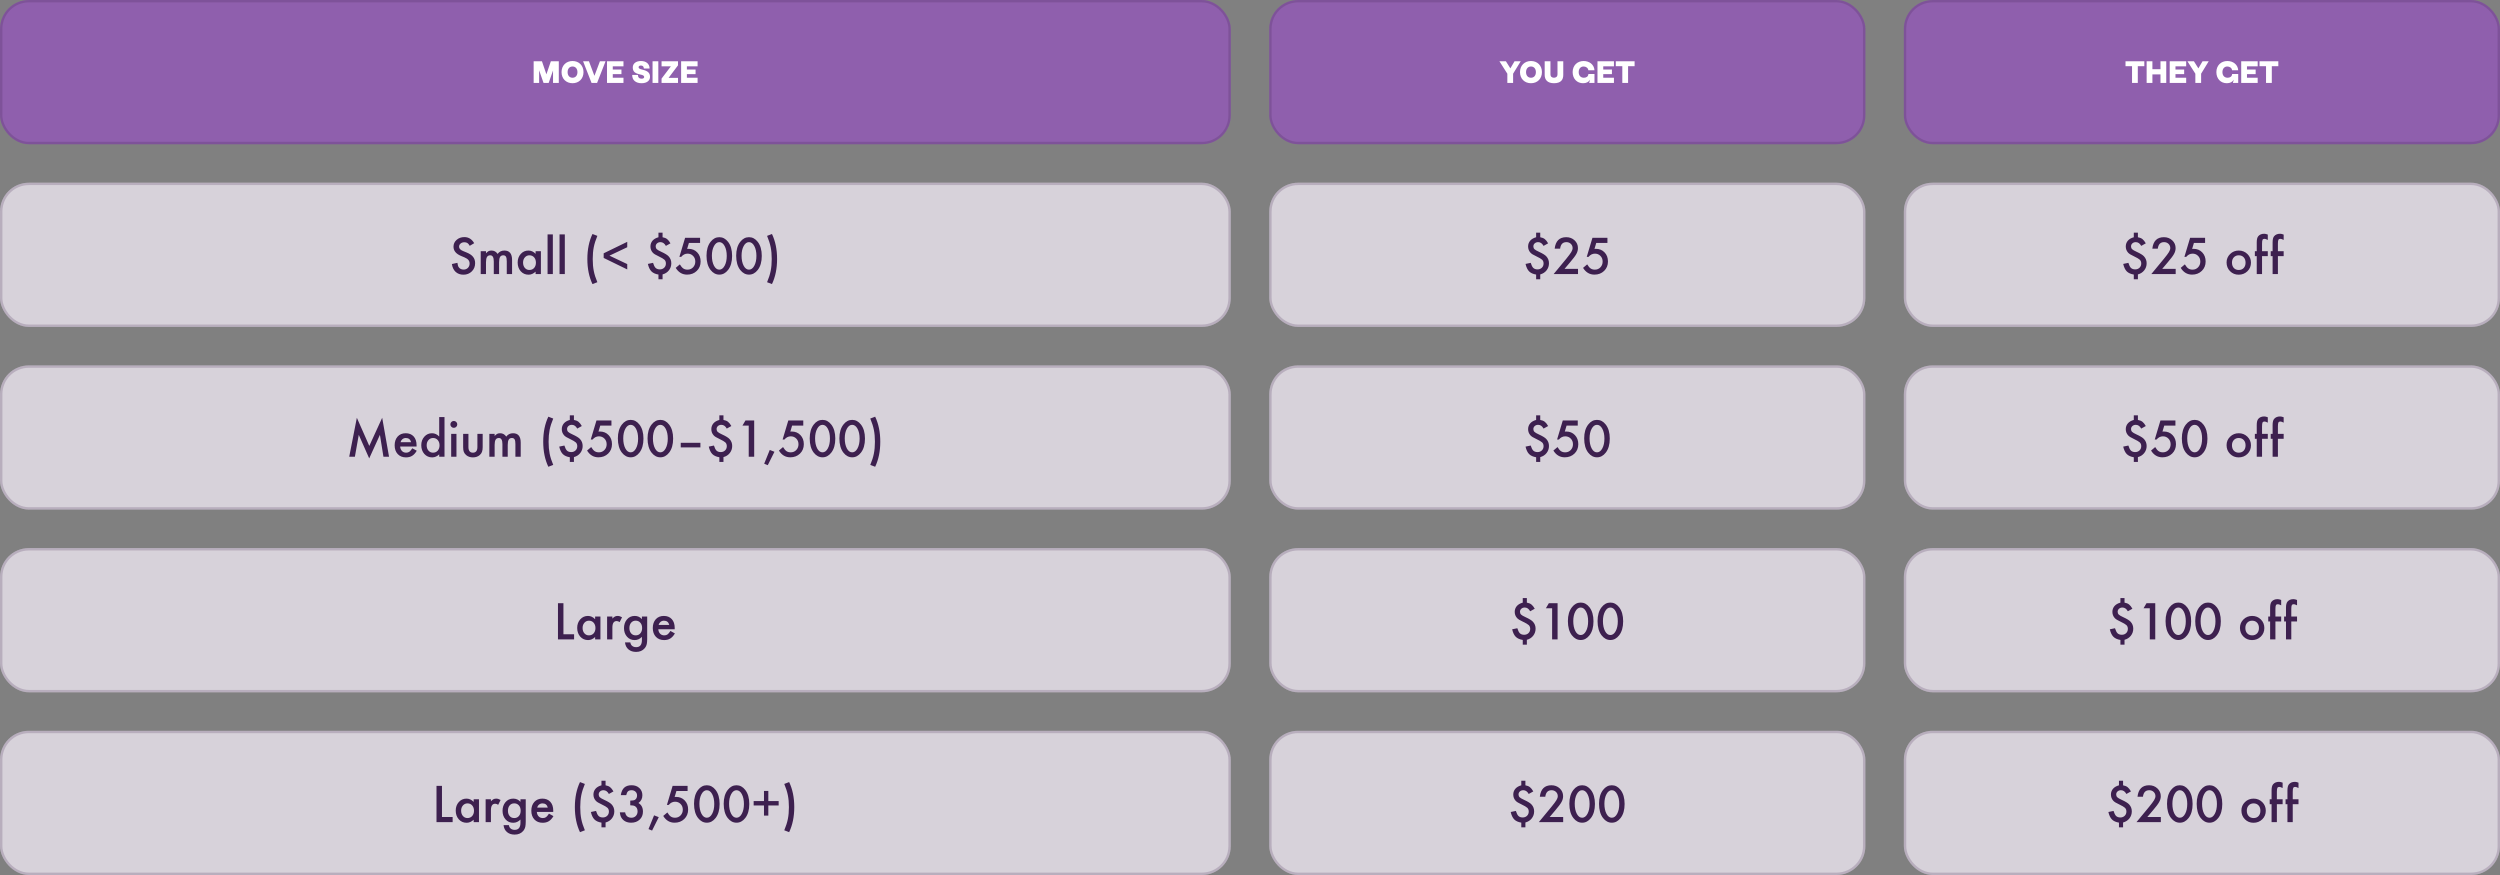 <svg width="1040" height="364" viewBox="0 0 1040 364" fill="none" xmlns="http://www.w3.org/2000/svg">
<rect x="0" y="0" width="1040" height="364" fill="#808080" stroke="none"/>
<rect width="512" height="60" rx="12" fill="#8F5FAD"/>
<rect x="0.5" y="0.5" width="511" height="59" rx="11.5" stroke="#3D204F" stroke-opacity="0.2"/>
<path d="M224.277 34.5H221.997V25.5H225.453L227.301 30.924L229.149 25.5H232.461V34.5H230.061V29.316L228.249 34.5H226.113L224.277 29.244V34.5ZM238.176 25.38C240.816 25.38 242.736 27.228 242.736 30C242.736 32.784 240.816 34.62 238.176 34.62C235.536 34.62 233.604 32.784 233.604 30C233.604 27.228 235.536 25.38 238.176 25.38ZM238.176 27.66C236.964 27.66 236.124 28.548 236.124 30C236.124 31.476 236.964 32.34 238.176 32.34C239.376 32.34 240.216 31.476 240.216 30C240.216 28.548 239.376 27.66 238.176 27.66ZM251.904 25.5L248.388 34.5H246.084L242.568 25.5H245.004L247.284 31.548L249.564 25.5H251.904ZM259.365 34.5H252.513V25.5H259.365V27.6H254.913V28.932H258.525V30.852H254.913V32.34H259.365V34.5ZM270.408 31.968C270.408 33.36 269.316 34.62 266.904 34.62C265.704 34.62 264.756 34.32 264.048 33.732C263.34 33.132 262.992 32.28 262.992 31.176H265.392C265.392 32.28 266.004 32.736 266.916 32.736C267.588 32.736 267.972 32.472 267.972 32.028C267.972 31.488 267.528 31.236 266.316 30.984C265.224 30.756 264.432 30.432 263.952 29.988C263.472 29.544 263.232 28.896 263.232 28.056C263.232 26.424 264.588 25.38 266.64 25.38C268.692 25.38 270.228 26.472 270.228 28.5H267.828C267.828 27.672 267.36 27.264 266.64 27.264C266.028 27.264 265.656 27.516 265.656 27.96C265.656 28.428 266.016 28.692 267.252 28.98C268.404 29.244 269.22 29.604 269.688 30.072C270.168 30.528 270.408 31.164 270.408 31.968ZM273.862 25.5V34.5H271.462V25.5H273.862ZM278.126 32.4H282.05V34.5H275.21V32.7L279.074 27.6H275.21V25.5H282.05V27.18L278.126 32.4ZM290.197 34.5H283.345V25.5H290.197V27.6H285.745V28.932H289.357V30.852H285.745V32.34H290.197V34.5Z" fill="white"/>
<rect x="528" width="248" height="60" rx="12" fill="#8F5FAD"/>
<rect x="528.5" y="0.5" width="247" height="59" rx="11.5" stroke="#3D204F" stroke-opacity="0.2"/>
<path d="M632.608 25.5L629.452 30.66V34.5H627.052V30.66L623.764 25.5H626.464L628.312 28.44L630.04 25.5H632.608ZM636.888 25.38C639.528 25.38 641.448 27.228 641.448 30C641.448 32.784 639.528 34.62 636.888 34.62C634.248 34.62 632.316 32.784 632.316 30C632.316 27.228 634.248 25.38 636.888 25.38ZM636.888 27.66C635.676 27.66 634.836 28.548 634.836 30C634.836 31.476 635.676 32.34 636.888 32.34C638.088 32.34 638.928 31.476 638.928 30C638.928 28.548 638.088 27.66 636.888 27.66ZM646.453 32.34C646.825 32.34 647.161 32.232 647.461 32.016C647.761 31.8 647.917 31.392 647.917 30.792V25.5H650.317V31.176C650.317 33.228 649.285 34.62 646.453 34.62C643.789 34.62 642.589 33.228 642.589 31.176V25.5H644.989V30.792C644.989 31.392 645.133 31.8 645.433 32.016C645.733 32.232 646.081 32.34 646.453 32.34ZM661.107 34.5V34.38C661.251 33.984 661.383 33.54 661.467 33.144C660.879 34.104 659.991 34.62 658.551 34.62C656.055 34.62 654.219 32.784 654.219 30C654.219 27.228 656.151 25.38 658.791 25.38C661.167 25.38 663.147 26.844 663.303 29.22H660.747C660.687 28.728 660.459 28.356 660.087 28.08C659.715 27.804 659.283 27.66 658.791 27.66C657.579 27.66 656.739 28.548 656.739 30C656.739 31.476 657.603 32.34 658.899 32.34C659.391 32.34 659.811 32.22 660.171 31.968C660.531 31.716 660.735 31.32 660.771 30.78H663.303V34.5H661.107ZM671.402 34.5H664.55V25.5H671.402V27.6H666.95V28.932H670.562V30.852H666.95V32.34H671.402V34.5ZM672.168 25.5H679.992V27.54H677.28V34.5H674.88V27.54H672.168V25.5Z" fill="white"/>
<rect x="792" width="248" height="60" rx="12" fill="#8F5FAD"/>
<rect x="792.5" y="0.5" width="247" height="59" rx="11.5" stroke="#3D204F" stroke-opacity="0.2"/>
<path d="M884.213 25.5H892.037V27.54H889.325V34.5H886.925V27.54H884.213V25.5ZM901.161 34.5H898.761V30.96H895.401V34.5H893.001V25.5H895.401V28.8H898.761V25.5H901.161V34.5ZM909.451 34.5H902.599V25.5H909.451V27.6H904.999V28.932H908.611V30.852H904.999V32.34H909.451V34.5ZM918.821 25.5L915.665 30.66V34.5H913.265V30.66L909.977 25.5H912.677L914.525 28.44L916.253 25.5H918.821ZM928.898 34.5V34.38C929.042 33.984 929.174 33.54 929.258 33.144C928.67 34.104 927.782 34.62 926.342 34.62C923.846 34.62 922.01 32.784 922.01 30C922.01 27.228 923.942 25.38 926.582 25.38C928.958 25.38 930.938 26.844 931.094 29.22H928.538C928.478 28.728 928.25 28.356 927.878 28.08C927.506 27.804 927.074 27.66 926.582 27.66C925.37 27.66 924.53 28.548 924.53 30C924.53 31.476 925.394 32.34 926.69 32.34C927.182 32.34 927.602 32.22 927.962 31.968C928.322 31.716 928.526 31.32 928.562 30.78H931.094V34.5H928.898ZM939.193 34.5H932.341V25.5H939.193V27.6H934.741V28.932H938.353V30.852H934.741V32.34H939.193V34.5ZM939.959 25.5H947.783V27.54H945.071V34.5H942.671V27.54H939.959V25.5Z" fill="white"/>
<rect y="76" width="512" height="60" rx="12" fill="#ECE6F0" fill-opacity="0.8"/>
<rect x="0.5" y="76.5" width="511" height="59" rx="11.5" stroke="#3D204F" stroke-opacity="0.2"/>
<path d="M197.26 101.168L195.414 102.262C195.069 101.663 194.74 101.272 194.428 101.09C194.102 100.882 193.682 100.777 193.168 100.777C192.536 100.777 192.012 100.956 191.596 101.314C191.179 101.666 190.971 102.109 190.971 102.643C190.971 103.378 191.518 103.971 192.611 104.42L194.115 105.035C195.339 105.53 196.234 106.135 196.801 106.852C197.367 107.561 197.65 108.434 197.65 109.469C197.65 110.855 197.188 112.001 196.264 112.906C195.333 113.818 194.177 114.273 192.797 114.273C191.488 114.273 190.408 113.886 189.555 113.111C188.715 112.337 188.191 111.246 187.982 109.84L190.287 109.332C190.391 110.217 190.574 110.829 190.834 111.168C191.303 111.819 191.986 112.145 192.885 112.145C193.594 112.145 194.184 111.907 194.652 111.432C195.121 110.956 195.355 110.354 195.355 109.625C195.355 109.332 195.313 109.065 195.229 108.824C195.15 108.577 195.023 108.352 194.848 108.15C194.678 107.942 194.457 107.75 194.184 107.574C193.91 107.392 193.585 107.219 193.207 107.057L191.752 106.451C189.688 105.579 188.656 104.303 188.656 102.623C188.656 101.49 189.089 100.543 189.955 99.781C190.821 99.013 191.898 98.629 193.188 98.629C194.926 98.629 196.283 99.475 197.26 101.168ZM199.975 104.488H202.172V105.367C202.595 104.924 202.956 104.625 203.256 104.469C203.575 104.306 203.975 104.225 204.457 104.225C205.531 104.225 206.381 104.693 207.006 105.631C207.696 104.693 208.63 104.225 209.809 104.225C211.951 104.225 213.021 105.523 213.021 108.121V114H210.814V108.717C210.814 107.805 210.704 107.161 210.482 106.783C210.255 106.399 209.88 106.207 209.359 106.207C208.754 106.207 208.311 106.435 208.031 106.891C207.758 107.346 207.621 108.079 207.621 109.088V114H205.414V108.746C205.414 107.053 204.926 106.207 203.949 106.207C203.331 106.207 202.878 106.438 202.592 106.9C202.312 107.363 202.172 108.092 202.172 109.088V114H199.975V104.488ZM222.807 104.488H225.014V114H222.807V113.004C221.902 113.85 220.928 114.273 219.887 114.273C218.572 114.273 217.484 113.798 216.625 112.848C215.772 111.878 215.346 110.667 215.346 109.215C215.346 107.789 215.772 106.601 216.625 105.65C217.478 104.7 218.546 104.225 219.828 104.225C220.935 104.225 221.928 104.68 222.807 105.592V104.488ZM217.592 109.215C217.592 110.126 217.836 110.868 218.324 111.441C218.826 112.021 219.457 112.311 220.219 112.311C221.033 112.311 221.69 112.031 222.191 111.471C222.693 110.891 222.943 110.156 222.943 109.264C222.943 108.372 222.693 107.636 222.191 107.057C221.69 106.49 221.039 106.207 220.238 106.207C219.483 106.207 218.852 106.493 218.344 107.066C217.842 107.646 217.592 108.362 217.592 109.215ZM229.984 97.506V114H227.787V97.506H229.984ZM234.965 97.506V114H232.768V97.506H234.965ZM246.469 97.34L248.5 98.121C247.79 99.82 247.292 101.389 247.006 102.828C246.863 103.557 246.755 104.326 246.684 105.133C246.612 105.934 246.576 106.809 246.576 107.76C246.576 108.717 246.612 109.599 246.684 110.406C246.755 111.207 246.863 111.972 247.006 112.701C247.286 114.133 247.784 115.699 248.5 117.398L246.469 118.18C245.049 115.204 244.34 111.731 244.34 107.76C244.34 103.788 245.049 100.315 246.469 97.34ZM260.932 100.602V102.848L253.529 106.354L260.932 109.859V112.086L251.127 107.301V105.377L260.932 100.602ZM275.629 96.783V98.697C276.397 98.821 277.025 99.075 277.514 99.459C278.002 99.843 278.467 100.432 278.91 101.227L277.006 102.291C276.433 101.249 275.684 100.729 274.76 100.729C274.187 100.729 273.712 100.898 273.334 101.236C272.956 101.575 272.768 101.998 272.768 102.506C272.768 102.968 272.921 103.352 273.227 103.658C273.526 103.958 274.132 104.312 275.043 104.723C275.831 105.081 276.482 105.419 276.996 105.738C277.51 106.051 277.898 106.354 278.158 106.646C278.894 107.441 279.262 108.401 279.262 109.527C279.262 110.634 278.93 111.611 278.266 112.457C277.608 113.297 276.729 113.863 275.629 114.156V116.178H273.92V114.215C272.644 114.007 271.671 113.567 271 112.896C270.329 112.226 269.835 111.191 269.516 109.791L271.664 109.342C271.957 110.331 272.315 111.038 272.738 111.461C273.181 111.865 273.77 112.066 274.506 112.066C275.222 112.066 275.821 111.835 276.303 111.373C276.778 110.917 277.016 110.328 277.016 109.605C277.016 108.961 276.817 108.443 276.42 108.053C276.218 107.864 275.919 107.652 275.521 107.418C275.131 107.177 274.63 106.917 274.018 106.637C272.755 106.07 271.924 105.549 271.527 105.074C270.896 104.365 270.58 103.515 270.58 102.525C270.58 102.057 270.655 101.62 270.805 101.217C270.954 100.813 271.169 100.449 271.449 100.123C271.736 99.791 272.087 99.505 272.504 99.264C272.921 99.023 273.393 98.834 273.92 98.697V96.783H275.629ZM291.234 101.051H286.586L285.844 103.551C285.954 103.538 286.059 103.528 286.156 103.521C286.26 103.515 286.355 103.512 286.439 103.512C287.904 103.512 289.105 104.007 290.043 104.996C290.987 105.979 291.459 107.239 291.459 108.775C291.459 110.364 290.925 111.673 289.857 112.701C288.79 113.73 287.445 114.244 285.824 114.244C283.826 114.244 282.25 113.307 281.098 111.432L282.816 109.977C283.292 110.784 283.77 111.354 284.252 111.686C284.734 112.011 285.323 112.174 286.02 112.174C286.931 112.174 287.696 111.855 288.314 111.217C288.933 110.559 289.242 109.762 289.242 108.824C289.242 107.861 288.936 107.073 288.324 106.461C287.712 105.829 286.947 105.514 286.029 105.514C285.007 105.514 284.125 105.96 283.383 106.852H282.631L285.004 98.922H291.234V101.051ZM293.91 106.363C293.91 103.961 294.47 102.044 295.59 100.611C296.592 99.316 297.807 98.668 299.232 98.668C300.658 98.668 301.872 99.316 302.875 100.611C303.995 102.044 304.555 103.993 304.555 106.461C304.555 108.922 303.995 110.868 302.875 112.301C301.872 113.596 300.661 114.244 299.242 114.244C297.823 114.244 296.605 113.596 295.59 112.301C294.47 110.868 293.91 108.889 293.91 106.363ZM296.146 106.373C296.146 108.046 296.436 109.436 297.016 110.543C297.595 111.63 298.334 112.174 299.232 112.174C300.124 112.174 300.863 111.63 301.449 110.543C302.035 109.462 302.328 108.098 302.328 106.451C302.328 104.804 302.035 103.437 301.449 102.35C300.863 101.269 300.124 100.729 299.232 100.729C298.347 100.729 297.611 101.269 297.025 102.35C296.439 103.424 296.146 104.765 296.146 106.373ZM306.254 106.363C306.254 103.961 306.814 102.044 307.934 100.611C308.936 99.316 310.15 98.668 311.576 98.668C313.002 98.668 314.216 99.316 315.219 100.611C316.339 102.044 316.898 103.993 316.898 106.461C316.898 108.922 316.339 110.868 315.219 112.301C314.216 113.596 313.005 114.244 311.586 114.244C310.167 114.244 308.949 113.596 307.934 112.301C306.814 110.868 306.254 108.889 306.254 106.363ZM308.49 106.373C308.49 108.046 308.78 109.436 309.359 110.543C309.939 111.63 310.678 112.174 311.576 112.174C312.468 112.174 313.207 111.63 313.793 110.543C314.379 109.462 314.672 108.098 314.672 106.451C314.672 104.804 314.379 103.437 313.793 102.35C313.207 101.269 312.468 100.729 311.576 100.729C310.691 100.729 309.955 101.269 309.369 102.35C308.783 103.424 308.49 104.765 308.49 106.373ZM321.137 118.18L319.105 117.398C319.822 115.699 320.32 114.133 320.6 112.701C320.893 111.269 321.039 109.622 321.039 107.76C321.039 105.911 320.893 104.267 320.6 102.828C320.313 101.389 319.815 99.82 319.105 98.121L321.137 97.34C322.556 100.315 323.266 103.788 323.266 107.76C323.266 111.731 322.556 115.204 321.137 118.18Z" fill="#3D204F"/>
<rect x="528" y="76" width="248" height="60" rx="12" fill="#ECE6F0" fill-opacity="0.8"/>
<rect x="528.5" y="76.5" width="247" height="59" rx="11.5" stroke="#3D204F" stroke-opacity="0.2"/>
<path d="M640.74 96.783V98.697C641.508 98.821 642.137 99.075 642.625 99.459C643.113 99.843 643.579 100.432 644.021 101.227L642.117 102.291C641.544 101.249 640.796 100.729 639.871 100.729C639.298 100.729 638.823 100.898 638.445 101.236C638.068 101.575 637.879 101.998 637.879 102.506C637.879 102.968 638.032 103.352 638.338 103.658C638.637 103.958 639.243 104.312 640.154 104.723C640.942 105.081 641.593 105.419 642.107 105.738C642.622 106.051 643.009 106.354 643.27 106.646C644.005 107.441 644.373 108.401 644.373 109.527C644.373 110.634 644.041 111.611 643.377 112.457C642.719 113.297 641.84 113.863 640.74 114.156V116.178H639.031V114.215C637.755 114.007 636.782 113.567 636.111 112.896C635.441 112.226 634.946 111.191 634.627 109.791L636.775 109.342C637.068 110.331 637.426 111.038 637.85 111.461C638.292 111.865 638.882 112.066 639.617 112.066C640.333 112.066 640.932 111.835 641.414 111.373C641.889 110.917 642.127 110.328 642.127 109.605C642.127 108.961 641.928 108.443 641.531 108.053C641.329 107.864 641.03 107.652 640.633 107.418C640.242 107.177 639.741 106.917 639.129 106.637C637.866 106.07 637.036 105.549 636.639 105.074C636.007 104.365 635.691 103.515 635.691 102.525C635.691 102.057 635.766 101.62 635.916 101.217C636.066 100.813 636.281 100.449 636.561 100.123C636.847 99.791 637.199 99.505 637.615 99.264C638.032 99.023 638.504 98.834 639.031 98.697V96.783H640.74ZM650.838 111.861H656.453V114H646.326L651.561 107.662C652.075 107.031 652.505 106.484 652.85 106.021C653.201 105.559 653.468 105.172 653.65 104.859C654.021 104.247 654.207 103.697 654.207 103.209C654.207 102.506 653.96 101.917 653.465 101.441C652.97 100.966 652.358 100.729 651.629 100.729C650.105 100.729 649.233 101.63 649.012 103.434H646.746C647.111 100.257 648.715 98.668 651.561 98.668C652.934 98.668 654.087 99.104 655.018 99.977C655.955 100.849 656.424 101.93 656.424 103.219C656.424 104.039 656.206 104.843 655.77 105.631C655.548 106.041 655.223 106.529 654.793 107.096C654.37 107.656 653.833 108.32 653.182 109.088L650.838 111.861ZM668.689 101.051H664.041L663.299 103.551C663.41 103.538 663.514 103.528 663.611 103.521C663.715 103.515 663.81 103.512 663.895 103.512C665.359 103.512 666.561 104.007 667.498 104.996C668.442 105.979 668.914 107.239 668.914 108.775C668.914 110.364 668.38 111.673 667.312 112.701C666.245 113.73 664.9 114.244 663.279 114.244C661.281 114.244 659.705 113.307 658.553 111.432L660.271 109.977C660.747 110.784 661.225 111.354 661.707 111.686C662.189 112.011 662.778 112.174 663.475 112.174C664.386 112.174 665.151 111.855 665.77 111.217C666.388 110.559 666.697 109.762 666.697 108.824C666.697 107.861 666.391 107.073 665.779 106.461C665.167 105.829 664.402 105.514 663.484 105.514C662.462 105.514 661.58 105.96 660.838 106.852H660.086L662.459 98.922H668.689V101.051Z" fill="#3D204F"/>
<rect x="792" y="76" width="248" height="60" rx="12" fill="#ECE6F0" fill-opacity="0.8"/>
<rect x="792.5" y="76.5" width="247" height="59" rx="11.5" stroke="#3D204F" stroke-opacity="0.2"/>
<path d="M889.369 96.783V98.697C890.137 98.821 890.766 99.075 891.254 99.459C891.742 99.843 892.208 100.432 892.65 101.227L890.746 102.291C890.173 101.249 889.424 100.729 888.5 100.729C887.927 100.729 887.452 100.898 887.074 101.236C886.697 101.575 886.508 101.998 886.508 102.506C886.508 102.968 886.661 103.352 886.967 103.658C887.266 103.958 887.872 104.312 888.783 104.723C889.571 105.081 890.222 105.419 890.736 105.738C891.251 106.051 891.638 106.354 891.898 106.646C892.634 107.441 893.002 108.401 893.002 109.527C893.002 110.634 892.67 111.611 892.006 112.457C891.348 113.297 890.469 113.863 889.369 114.156V116.178H887.66V114.215C886.384 114.007 885.411 113.567 884.74 112.896C884.07 112.226 883.575 111.191 883.256 109.791L885.404 109.342C885.697 110.331 886.055 111.038 886.479 111.461C886.921 111.865 887.51 112.066 888.246 112.066C888.962 112.066 889.561 111.835 890.043 111.373C890.518 110.917 890.756 110.328 890.756 109.605C890.756 108.961 890.557 108.443 890.16 108.053C889.958 107.864 889.659 107.652 889.262 107.418C888.871 107.177 888.37 106.917 887.758 106.637C886.495 106.07 885.665 105.549 885.268 105.074C884.636 104.365 884.32 103.515 884.32 102.525C884.32 102.057 884.395 101.62 884.545 101.217C884.695 100.813 884.91 100.449 885.189 100.123C885.476 99.791 885.827 99.505 886.244 99.264C886.661 99.023 887.133 98.834 887.66 98.697V96.783H889.369ZM899.467 111.861H905.082V114H894.955L900.189 107.662C900.704 107.031 901.133 106.484 901.479 106.021C901.83 105.559 902.097 105.172 902.279 104.859C902.65 104.247 902.836 103.697 902.836 103.209C902.836 102.506 902.589 101.917 902.094 101.441C901.599 100.966 900.987 100.729 900.258 100.729C898.734 100.729 897.862 101.63 897.641 103.434H895.375C895.74 100.257 897.344 98.668 900.189 98.668C901.563 98.668 902.715 99.104 903.646 99.977C904.584 100.849 905.053 101.93 905.053 103.219C905.053 104.039 904.835 104.843 904.398 105.631C904.177 106.041 903.852 106.529 903.422 107.096C902.999 107.656 902.462 108.32 901.811 109.088L899.467 111.861ZM917.318 101.051H912.67L911.928 103.551C912.038 103.538 912.143 103.528 912.24 103.521C912.344 103.515 912.439 103.512 912.523 103.512C913.988 103.512 915.189 104.007 916.127 104.996C917.071 105.979 917.543 107.239 917.543 108.775C917.543 110.364 917.009 111.673 915.941 112.701C914.874 113.73 913.529 114.244 911.908 114.244C909.91 114.244 908.334 113.307 907.182 111.432L908.9 109.977C909.376 110.784 909.854 111.354 910.336 111.686C910.818 112.011 911.407 112.174 912.104 112.174C913.015 112.174 913.78 111.855 914.398 111.217C915.017 110.559 915.326 109.762 915.326 108.824C915.326 107.861 915.02 107.073 914.408 106.461C913.796 105.829 913.031 105.514 912.113 105.514C911.091 105.514 910.209 105.96 909.467 106.852H908.715L911.088 98.922H917.318V101.051ZM926.254 109.176C926.254 107.802 926.745 106.633 927.729 105.67C928.712 104.706 929.91 104.225 931.322 104.225C932.742 104.225 933.946 104.71 934.936 105.68C935.912 106.65 936.4 107.841 936.4 109.254C936.4 110.68 935.909 111.874 934.926 112.838C933.936 113.795 932.722 114.273 931.283 114.273C929.857 114.273 928.663 113.785 927.699 112.809C926.736 111.845 926.254 110.634 926.254 109.176ZM928.5 109.215C928.5 110.165 928.754 110.917 929.262 111.471C929.783 112.031 930.469 112.311 931.322 112.311C932.182 112.311 932.868 112.034 933.383 111.48C933.897 110.927 934.154 110.188 934.154 109.264C934.154 108.339 933.897 107.6 933.383 107.047C932.862 106.487 932.175 106.207 931.322 106.207C930.482 106.207 929.802 106.487 929.281 107.047C928.76 107.607 928.5 108.329 928.5 109.215ZM941.01 106.539V114H938.803V106.539H938.021V104.488H938.803V100.816C938.803 99.618 939.011 98.772 939.428 98.277C940.001 97.587 940.834 97.242 941.928 97.242C942.318 97.242 942.81 97.356 943.402 97.584V99.83L943.178 99.713C942.702 99.472 942.312 99.352 942.006 99.352C941.615 99.352 941.352 99.492 941.215 99.772C941.078 100.045 941.01 100.572 941.01 101.354V104.488H943.402V106.539H941.01ZM947.611 106.539V114H945.404V106.539H944.623V104.488H945.404V100.816C945.404 99.618 945.613 98.772 946.029 98.277C946.602 97.587 947.436 97.242 948.529 97.242C948.92 97.242 949.411 97.356 950.004 97.584V99.83L949.779 99.713C949.304 99.472 948.913 99.352 948.607 99.352C948.217 99.352 947.953 99.492 947.816 99.772C947.68 100.045 947.611 100.572 947.611 101.354V104.488H950.004V106.539H947.611Z" fill="#3D204F"/>
<rect y="152" width="512" height="60" rx="12" fill="#ECE6F0" fill-opacity="0.8"/>
<rect x="0.5" y="152.5" width="511" height="59" rx="11.5" stroke="#3D204F" stroke-opacity="0.2"/>
<path d="M145.277 190L148.451 173.789L153.627 185.508L158.988 173.789L161.84 190H159.506L158.051 180.898L153.588 190.693L149.252 180.889L147.631 190H145.277ZM173.285 185.762H166.469C166.527 186.543 166.781 187.165 167.23 187.627C167.68 188.083 168.256 188.311 168.959 188.311C169.506 188.311 169.958 188.18 170.316 187.92C170.668 187.66 171.068 187.178 171.518 186.475L173.373 187.51C173.087 187.998 172.784 188.418 172.465 188.77C172.146 189.115 171.804 189.401 171.439 189.629C171.075 189.85 170.681 190.013 170.258 190.117C169.835 190.221 169.376 190.273 168.881 190.273C167.462 190.273 166.322 189.818 165.463 188.906C164.604 187.988 164.174 186.771 164.174 185.254C164.174 183.75 164.59 182.533 165.424 181.602C166.264 180.684 167.377 180.225 168.764 180.225C170.163 180.225 171.27 180.671 172.084 181.562C172.891 182.448 173.295 183.675 173.295 185.244L173.285 185.762ZM171.029 183.965C170.723 182.793 169.984 182.207 168.812 182.207C168.546 182.207 168.295 182.249 168.061 182.334C167.826 182.412 167.611 182.529 167.416 182.686C167.227 182.835 167.064 183.018 166.928 183.232C166.791 183.447 166.687 183.691 166.615 183.965H171.029ZM182.709 173.506H184.916V190H182.709V189.004C181.843 189.85 180.863 190.273 179.77 190.273C178.467 190.273 177.387 189.798 176.527 188.848C175.674 187.878 175.248 186.667 175.248 185.215C175.248 183.796 175.674 182.611 176.527 181.66C177.374 180.703 178.438 180.225 179.721 180.225C180.834 180.225 181.83 180.68 182.709 181.592V173.506ZM177.494 185.215C177.494 186.126 177.738 186.868 178.227 187.441C178.728 188.021 179.359 188.311 180.121 188.311C180.935 188.311 181.592 188.031 182.094 187.471C182.595 186.891 182.846 186.156 182.846 185.264C182.846 184.372 182.595 183.636 182.094 183.057C181.592 182.49 180.941 182.207 180.141 182.207C179.385 182.207 178.754 182.493 178.246 183.066C177.745 183.646 177.494 184.362 177.494 185.215ZM189.887 180.488V190H187.689V180.488H189.887ZM187.357 176.533C187.357 176.149 187.497 175.817 187.777 175.537C188.057 175.257 188.393 175.117 188.783 175.117C189.18 175.117 189.519 175.257 189.799 175.537C190.079 175.811 190.219 176.146 190.219 176.543C190.219 176.94 190.079 177.279 189.799 177.559C189.525 177.839 189.19 177.979 188.793 177.979C188.396 177.979 188.057 177.839 187.777 177.559C187.497 177.279 187.357 176.937 187.357 176.533ZM194.867 180.488V185.947C194.867 187.523 195.489 188.311 196.732 188.311C197.976 188.311 198.598 187.523 198.598 185.947V180.488H200.795V185.996C200.795 186.758 200.701 187.415 200.512 187.969C200.329 188.464 200.014 188.91 199.564 189.307C198.822 189.951 197.878 190.273 196.732 190.273C195.593 190.273 194.652 189.951 193.91 189.307C193.454 188.91 193.132 188.464 192.943 187.969C192.761 187.526 192.67 186.868 192.67 185.996V180.488H194.867ZM203.568 180.488H205.766V181.367C206.189 180.924 206.55 180.625 206.85 180.469C207.169 180.306 207.569 180.225 208.051 180.225C209.125 180.225 209.975 180.693 210.6 181.631C211.29 180.693 212.224 180.225 213.402 180.225C215.544 180.225 216.615 181.523 216.615 184.121V190H214.408V184.717C214.408 183.805 214.298 183.161 214.076 182.783C213.848 182.399 213.474 182.207 212.953 182.207C212.348 182.207 211.905 182.435 211.625 182.891C211.352 183.346 211.215 184.079 211.215 185.088V190H209.008V184.746C209.008 183.053 208.52 182.207 207.543 182.207C206.924 182.207 206.472 182.438 206.186 182.9C205.906 183.363 205.766 184.092 205.766 185.088V190H203.568V180.488ZM228.109 173.34L230.141 174.121C229.431 175.82 228.933 177.389 228.646 178.828C228.503 179.557 228.396 180.326 228.324 181.133C228.253 181.934 228.217 182.809 228.217 183.76C228.217 184.717 228.253 185.599 228.324 186.406C228.396 187.207 228.503 187.972 228.646 188.701C228.926 190.133 229.424 191.699 230.141 193.398L228.109 194.18C226.69 191.204 225.98 187.731 225.98 183.76C225.98 179.788 226.69 176.315 228.109 173.34ZM238.754 172.783V174.697C239.522 174.821 240.15 175.075 240.639 175.459C241.127 175.843 241.592 176.432 242.035 177.227L240.131 178.291C239.558 177.249 238.809 176.729 237.885 176.729C237.312 176.729 236.837 176.898 236.459 177.236C236.081 177.575 235.893 177.998 235.893 178.506C235.893 178.968 236.046 179.352 236.352 179.658C236.651 179.958 237.257 180.312 238.168 180.723C238.956 181.081 239.607 181.419 240.121 181.738C240.635 182.051 241.023 182.354 241.283 182.646C242.019 183.441 242.387 184.401 242.387 185.527C242.387 186.634 242.055 187.611 241.391 188.457C240.733 189.297 239.854 189.863 238.754 190.156V192.178H237.045V190.215C235.769 190.007 234.796 189.567 234.125 188.896C233.454 188.226 232.96 187.191 232.641 185.791L234.789 185.342C235.082 186.331 235.44 187.038 235.863 187.461C236.306 187.865 236.895 188.066 237.631 188.066C238.347 188.066 238.946 187.835 239.428 187.373C239.903 186.917 240.141 186.328 240.141 185.605C240.141 184.961 239.942 184.443 239.545 184.053C239.343 183.864 239.044 183.652 238.646 183.418C238.256 183.177 237.755 182.917 237.143 182.637C235.88 182.07 235.049 181.549 234.652 181.074C234.021 180.365 233.705 179.515 233.705 178.525C233.705 178.057 233.78 177.62 233.93 177.217C234.079 176.813 234.294 176.449 234.574 176.123C234.861 175.791 235.212 175.505 235.629 175.264C236.046 175.023 236.518 174.834 237.045 174.697V172.783H238.754ZM254.359 177.051H249.711L248.969 179.551C249.079 179.538 249.184 179.528 249.281 179.521C249.385 179.515 249.48 179.512 249.564 179.512C251.029 179.512 252.23 180.007 253.168 180.996C254.112 181.979 254.584 183.239 254.584 184.775C254.584 186.364 254.05 187.673 252.982 188.701C251.915 189.73 250.57 190.244 248.949 190.244C246.951 190.244 245.375 189.307 244.223 187.432L245.941 185.977C246.417 186.784 246.895 187.354 247.377 187.686C247.859 188.011 248.448 188.174 249.145 188.174C250.056 188.174 250.821 187.855 251.439 187.217C252.058 186.559 252.367 185.762 252.367 184.824C252.367 183.861 252.061 183.073 251.449 182.461C250.837 181.829 250.072 181.514 249.154 181.514C248.132 181.514 247.25 181.96 246.508 182.852H245.756L248.129 174.922H254.359V177.051ZM257.035 182.363C257.035 179.961 257.595 178.044 258.715 176.611C259.717 175.316 260.932 174.668 262.357 174.668C263.783 174.668 264.997 175.316 266 176.611C267.12 178.044 267.68 179.993 267.68 182.461C267.68 184.922 267.12 186.868 266 188.301C264.997 189.596 263.786 190.244 262.367 190.244C260.948 190.244 259.73 189.596 258.715 188.301C257.595 186.868 257.035 184.889 257.035 182.363ZM259.271 182.373C259.271 184.046 259.561 185.436 260.141 186.543C260.72 187.63 261.459 188.174 262.357 188.174C263.249 188.174 263.988 187.63 264.574 186.543C265.16 185.462 265.453 184.098 265.453 182.451C265.453 180.804 265.16 179.437 264.574 178.35C263.988 177.269 263.249 176.729 262.357 176.729C261.472 176.729 260.736 177.269 260.15 178.35C259.564 179.424 259.271 180.765 259.271 182.373ZM269.379 182.363C269.379 179.961 269.939 178.044 271.059 176.611C272.061 175.316 273.275 174.668 274.701 174.668C276.127 174.668 277.341 175.316 278.344 176.611C279.464 178.044 280.023 179.993 280.023 182.461C280.023 184.922 279.464 186.868 278.344 188.301C277.341 189.596 276.13 190.244 274.711 190.244C273.292 190.244 272.074 189.596 271.059 188.301C269.939 186.868 269.379 184.889 269.379 182.363ZM271.615 182.373C271.615 184.046 271.905 185.436 272.484 186.543C273.064 187.63 273.803 188.174 274.701 188.174C275.593 188.174 276.332 187.63 276.918 186.543C277.504 185.462 277.797 184.098 277.797 182.451C277.797 180.804 277.504 179.437 276.918 178.35C276.332 177.269 275.593 176.729 274.701 176.729C273.816 176.729 273.08 177.269 272.494 178.35C271.908 179.424 271.615 180.765 271.615 182.373ZM283.188 184.209H291.371V186.123H283.188V184.209ZM300.961 172.783V174.697C301.729 174.821 302.357 175.075 302.846 175.459C303.334 175.843 303.799 176.432 304.242 177.227L302.338 178.291C301.765 177.249 301.016 176.729 300.092 176.729C299.519 176.729 299.044 176.898 298.666 177.236C298.288 177.575 298.1 177.998 298.1 178.506C298.1 178.968 298.253 179.352 298.559 179.658C298.858 179.958 299.464 180.312 300.375 180.723C301.163 181.081 301.814 181.419 302.328 181.738C302.842 182.051 303.23 182.354 303.49 182.646C304.226 183.441 304.594 184.401 304.594 185.527C304.594 186.634 304.262 187.611 303.598 188.457C302.94 189.297 302.061 189.863 300.961 190.156V192.178H299.252V190.215C297.976 190.007 297.003 189.567 296.332 188.896C295.661 188.226 295.167 187.191 294.848 185.791L296.996 185.342C297.289 186.331 297.647 187.038 298.07 187.461C298.513 187.865 299.102 188.066 299.838 188.066C300.554 188.066 301.153 187.835 301.635 187.373C302.11 186.917 302.348 186.328 302.348 185.605C302.348 184.961 302.149 184.443 301.752 184.053C301.55 183.864 301.251 183.652 300.854 183.418C300.463 183.177 299.962 182.917 299.35 182.637C298.087 182.07 297.257 181.549 296.859 181.074C296.228 180.365 295.912 179.515 295.912 178.525C295.912 178.057 295.987 177.62 296.137 177.217C296.286 176.813 296.501 176.449 296.781 176.123C297.068 175.791 297.419 175.505 297.836 175.264C298.253 175.023 298.725 174.834 299.252 174.697V172.783H300.961ZM311.469 177.051H308.861L310.111 174.922H313.744V190H311.469V177.051ZM320.219 187.178L322.172 187.939L319.389 193.516L317.904 192.9L320.219 187.178ZM334.164 177.051H329.516L328.773 179.551C328.884 179.538 328.988 179.528 329.086 179.521C329.19 179.515 329.285 179.512 329.369 179.512C330.834 179.512 332.035 180.007 332.973 180.996C333.917 181.979 334.389 183.239 334.389 184.775C334.389 186.364 333.855 187.673 332.787 188.701C331.719 189.73 330.375 190.244 328.754 190.244C326.755 190.244 325.18 189.307 324.027 187.432L325.746 185.977C326.221 186.784 326.7 187.354 327.182 187.686C327.663 188.011 328.253 188.174 328.949 188.174C329.861 188.174 330.626 187.855 331.244 187.217C331.863 186.559 332.172 185.762 332.172 184.824C332.172 183.861 331.866 183.073 331.254 182.461C330.642 181.829 329.877 181.514 328.959 181.514C327.937 181.514 327.055 181.96 326.312 182.852H325.561L327.934 174.922H334.164V177.051ZM336.84 182.363C336.84 179.961 337.4 178.044 338.52 176.611C339.522 175.316 340.736 174.668 342.162 174.668C343.588 174.668 344.802 175.316 345.805 176.611C346.924 178.044 347.484 179.993 347.484 182.461C347.484 184.922 346.924 186.868 345.805 188.301C344.802 189.596 343.591 190.244 342.172 190.244C340.753 190.244 339.535 189.596 338.52 188.301C337.4 186.868 336.84 184.889 336.84 182.363ZM339.076 182.373C339.076 184.046 339.366 185.436 339.945 186.543C340.525 187.63 341.264 188.174 342.162 188.174C343.054 188.174 343.793 187.63 344.379 186.543C344.965 185.462 345.258 184.098 345.258 182.451C345.258 180.804 344.965 179.437 344.379 178.35C343.793 177.269 343.054 176.729 342.162 176.729C341.277 176.729 340.541 177.269 339.955 178.35C339.369 179.424 339.076 180.765 339.076 182.373ZM349.184 182.363C349.184 179.961 349.743 178.044 350.863 176.611C351.866 175.316 353.08 174.668 354.506 174.668C355.932 174.668 357.146 175.316 358.148 176.611C359.268 178.044 359.828 179.993 359.828 182.461C359.828 184.922 359.268 186.868 358.148 188.301C357.146 189.596 355.935 190.244 354.516 190.244C353.096 190.244 351.879 189.596 350.863 188.301C349.743 186.868 349.184 184.889 349.184 182.363ZM351.42 182.373C351.42 184.046 351.71 185.436 352.289 186.543C352.868 187.63 353.607 188.174 354.506 188.174C355.398 188.174 356.137 187.63 356.723 186.543C357.309 185.462 357.602 184.098 357.602 182.451C357.602 180.804 357.309 179.437 356.723 178.35C356.137 177.269 355.398 176.729 354.506 176.729C353.62 176.729 352.885 177.269 352.299 178.35C351.713 179.424 351.42 180.765 351.42 182.373ZM364.066 194.18L362.035 193.398C362.751 191.699 363.249 190.133 363.529 188.701C363.822 187.269 363.969 185.622 363.969 183.76C363.969 181.911 363.822 180.267 363.529 178.828C363.243 177.389 362.745 175.82 362.035 174.121L364.066 173.34C365.486 176.315 366.195 179.788 366.195 183.76C366.195 187.731 365.486 191.204 364.066 194.18Z" fill="#3D204F"/>
<rect x="528" y="152" width="248" height="60" rx="12" fill="#ECE6F0" fill-opacity="0.8"/>
<rect x="528.5" y="152.5" width="247" height="59" rx="11.5" stroke="#3D204F" stroke-opacity="0.2"/>
<path d="M640.74 172.783V174.697C641.508 174.821 642.137 175.075 642.625 175.459C643.113 175.843 643.579 176.432 644.021 177.227L642.117 178.291C641.544 177.249 640.796 176.729 639.871 176.729C639.298 176.729 638.823 176.898 638.445 177.236C638.068 177.575 637.879 177.998 637.879 178.506C637.879 178.968 638.032 179.352 638.338 179.658C638.637 179.958 639.243 180.312 640.154 180.723C640.942 181.081 641.593 181.419 642.107 181.738C642.622 182.051 643.009 182.354 643.27 182.646C644.005 183.441 644.373 184.401 644.373 185.527C644.373 186.634 644.041 187.611 643.377 188.457C642.719 189.297 641.84 189.863 640.74 190.156V192.178H639.031V190.215C637.755 190.007 636.782 189.567 636.111 188.896C635.441 188.226 634.946 187.191 634.627 185.791L636.775 185.342C637.068 186.331 637.426 187.038 637.85 187.461C638.292 187.865 638.882 188.066 639.617 188.066C640.333 188.066 640.932 187.835 641.414 187.373C641.889 186.917 642.127 186.328 642.127 185.605C642.127 184.961 641.928 184.443 641.531 184.053C641.329 183.864 641.03 183.652 640.633 183.418C640.242 183.177 639.741 182.917 639.129 182.637C637.866 182.07 637.036 181.549 636.639 181.074C636.007 180.365 635.691 179.515 635.691 178.525C635.691 178.057 635.766 177.62 635.916 177.217C636.066 176.813 636.281 176.449 636.561 176.123C636.847 175.791 637.199 175.505 637.615 175.264C638.032 175.023 638.504 174.834 639.031 174.697V172.783H640.74ZM656.346 177.051H651.697L650.955 179.551C651.066 179.538 651.17 179.528 651.268 179.521C651.372 179.515 651.466 179.512 651.551 179.512C653.016 179.512 654.217 180.007 655.154 180.996C656.098 181.979 656.57 183.239 656.57 184.775C656.57 186.364 656.036 187.673 654.969 188.701C653.901 189.73 652.557 190.244 650.936 190.244C648.937 190.244 647.361 189.307 646.209 187.432L647.928 185.977C648.403 186.784 648.882 187.354 649.363 187.686C649.845 188.011 650.434 188.174 651.131 188.174C652.042 188.174 652.807 187.855 653.426 187.217C654.044 186.559 654.354 185.762 654.354 184.824C654.354 183.861 654.048 183.073 653.436 182.461C652.824 181.829 652.059 181.514 651.141 181.514C650.118 181.514 649.236 181.96 648.494 182.852H647.742L650.115 174.922H656.346V177.051ZM659.021 182.363C659.021 179.961 659.581 178.044 660.701 176.611C661.704 175.316 662.918 174.668 664.344 174.668C665.77 174.668 666.984 175.316 667.986 176.611C669.106 178.044 669.666 179.993 669.666 182.461C669.666 184.922 669.106 186.868 667.986 188.301C666.984 189.596 665.773 190.244 664.354 190.244C662.934 190.244 661.717 189.596 660.701 188.301C659.581 186.868 659.021 184.889 659.021 182.363ZM661.258 182.373C661.258 184.046 661.548 185.436 662.127 186.543C662.706 187.63 663.445 188.174 664.344 188.174C665.236 188.174 665.975 187.63 666.561 186.543C667.146 185.462 667.439 184.098 667.439 182.451C667.439 180.804 667.146 179.437 666.561 178.35C665.975 177.269 665.236 176.729 664.344 176.729C663.458 176.729 662.723 177.269 662.137 178.35C661.551 179.424 661.258 180.765 661.258 182.373Z" fill="#3D204F"/>
<rect x="792" y="152" width="248" height="60" rx="12" fill="#ECE6F0" fill-opacity="0.8"/>
<rect x="792.5" y="152.5" width="247" height="59" rx="11.5" stroke="#3D204F" stroke-opacity="0.2"/>
<path d="M889.369 172.783V174.697C890.137 174.821 890.766 175.075 891.254 175.459C891.742 175.843 892.208 176.432 892.65 177.227L890.746 178.291C890.173 177.249 889.424 176.729 888.5 176.729C887.927 176.729 887.452 176.898 887.074 177.236C886.697 177.575 886.508 177.998 886.508 178.506C886.508 178.968 886.661 179.352 886.967 179.658C887.266 179.958 887.872 180.312 888.783 180.723C889.571 181.081 890.222 181.419 890.736 181.738C891.251 182.051 891.638 182.354 891.898 182.646C892.634 183.441 893.002 184.401 893.002 185.527C893.002 186.634 892.67 187.611 892.006 188.457C891.348 189.297 890.469 189.863 889.369 190.156V192.178H887.66V190.215C886.384 190.007 885.411 189.567 884.74 188.896C884.07 188.226 883.575 187.191 883.256 185.791L885.404 185.342C885.697 186.331 886.055 187.038 886.479 187.461C886.921 187.865 887.51 188.066 888.246 188.066C888.962 188.066 889.561 187.835 890.043 187.373C890.518 186.917 890.756 186.328 890.756 185.605C890.756 184.961 890.557 184.443 890.16 184.053C889.958 183.864 889.659 183.652 889.262 183.418C888.871 183.177 888.37 182.917 887.758 182.637C886.495 182.07 885.665 181.549 885.268 181.074C884.636 180.365 884.32 179.515 884.32 178.525C884.32 178.057 884.395 177.62 884.545 177.217C884.695 176.813 884.91 176.449 885.189 176.123C885.476 175.791 885.827 175.505 886.244 175.264C886.661 175.023 887.133 174.834 887.66 174.697V172.783H889.369ZM904.975 177.051H900.326L899.584 179.551C899.695 179.538 899.799 179.528 899.896 179.521C900.001 179.515 900.095 179.512 900.18 179.512C901.645 179.512 902.846 180.007 903.783 180.996C904.727 181.979 905.199 183.239 905.199 184.775C905.199 186.364 904.665 187.673 903.598 188.701C902.53 189.73 901.186 190.244 899.564 190.244C897.566 190.244 895.99 189.307 894.838 187.432L896.557 185.977C897.032 186.784 897.51 187.354 897.992 187.686C898.474 188.011 899.063 188.174 899.76 188.174C900.671 188.174 901.436 187.855 902.055 187.217C902.673 186.559 902.982 185.762 902.982 184.824C902.982 183.861 902.676 183.073 902.064 182.461C901.452 181.829 900.688 181.514 899.77 181.514C898.747 181.514 897.865 181.96 897.123 182.852H896.371L898.744 174.922H904.975V177.051ZM907.65 182.363C907.65 179.961 908.21 178.044 909.33 176.611C910.333 175.316 911.547 174.668 912.973 174.668C914.398 174.668 915.613 175.316 916.615 176.611C917.735 178.044 918.295 179.993 918.295 182.461C918.295 184.922 917.735 186.868 916.615 188.301C915.613 189.596 914.402 190.244 912.982 190.244C911.563 190.244 910.346 189.596 909.33 188.301C908.21 186.868 907.65 184.889 907.65 182.363ZM909.887 182.373C909.887 184.046 910.176 185.436 910.756 186.543C911.335 187.63 912.074 188.174 912.973 188.174C913.865 188.174 914.604 187.63 915.189 186.543C915.775 185.462 916.068 184.098 916.068 182.451C916.068 180.804 915.775 179.437 915.189 178.35C914.604 177.269 913.865 176.729 912.973 176.729C912.087 176.729 911.352 177.269 910.766 178.35C910.18 179.424 909.887 180.765 909.887 182.373ZM926.254 185.176C926.254 183.802 926.745 182.633 927.729 181.67C928.712 180.706 929.91 180.225 931.322 180.225C932.742 180.225 933.946 180.71 934.936 181.68C935.912 182.65 936.4 183.841 936.4 185.254C936.4 186.68 935.909 187.874 934.926 188.838C933.936 189.795 932.722 190.273 931.283 190.273C929.857 190.273 928.663 189.785 927.699 188.809C926.736 187.845 926.254 186.634 926.254 185.176ZM928.5 185.215C928.5 186.165 928.754 186.917 929.262 187.471C929.783 188.031 930.469 188.311 931.322 188.311C932.182 188.311 932.868 188.034 933.383 187.48C933.897 186.927 934.154 186.188 934.154 185.264C934.154 184.339 933.897 183.6 933.383 183.047C932.862 182.487 932.175 182.207 931.322 182.207C930.482 182.207 929.802 182.487 929.281 183.047C928.76 183.607 928.5 184.329 928.5 185.215ZM941.01 182.539V190H938.803V182.539H938.021V180.488H938.803V176.816C938.803 175.618 939.011 174.772 939.428 174.277C940.001 173.587 940.834 173.242 941.928 173.242C942.318 173.242 942.81 173.356 943.402 173.584V175.83L943.178 175.713C942.702 175.472 942.312 175.352 942.006 175.352C941.615 175.352 941.352 175.492 941.215 175.771C941.078 176.045 941.01 176.572 941.01 177.354V180.488H943.402V182.539H941.01ZM947.611 182.539V190H945.404V182.539H944.623V180.488H945.404V176.816C945.404 175.618 945.613 174.772 946.029 174.277C946.602 173.587 947.436 173.242 948.529 173.242C948.92 173.242 949.411 173.356 950.004 173.584V175.83L949.779 175.713C949.304 175.472 948.913 175.352 948.607 175.352C948.217 175.352 947.953 175.492 947.816 175.771C947.68 176.045 947.611 176.572 947.611 177.354V180.488H950.004V182.539H947.611Z" fill="#3D204F"/>
<rect y="228" width="512" height="60" rx="12" fill="#ECE6F0" fill-opacity="0.8"/>
<rect x="0.5" y="228.5" width="511" height="59" rx="11.5" stroke="#3D204F" stroke-opacity="0.2"/>
<path d="M234.389 250.922V263.861H238.822V266H232.113V250.922H234.389ZM247.572 256.488H249.779V266H247.572V265.004C246.667 265.85 245.694 266.273 244.652 266.273C243.337 266.273 242.25 265.798 241.391 264.848C240.538 263.878 240.111 262.667 240.111 261.215C240.111 259.789 240.538 258.601 241.391 257.65C242.243 256.7 243.311 256.225 244.594 256.225C245.701 256.225 246.693 256.68 247.572 257.592V256.488ZM242.357 261.215C242.357 262.126 242.602 262.868 243.09 263.441C243.591 264.021 244.223 264.311 244.984 264.311C245.798 264.311 246.456 264.031 246.957 263.471C247.458 262.891 247.709 262.156 247.709 261.264C247.709 260.372 247.458 259.636 246.957 259.057C246.456 258.49 245.805 258.207 245.004 258.207C244.249 258.207 243.617 258.493 243.109 259.066C242.608 259.646 242.357 260.362 242.357 261.215ZM252.553 256.488H254.75V257.338C255.154 256.915 255.512 256.625 255.824 256.469C256.143 256.306 256.521 256.225 256.957 256.225C257.536 256.225 258.142 256.413 258.773 256.791L257.768 258.803C257.351 258.503 256.944 258.354 256.547 258.354C255.349 258.354 254.75 259.258 254.75 261.068V266H252.553V256.488ZM269.232 265.775C269.232 266.225 269.216 266.618 269.184 266.957C269.158 267.302 269.118 267.605 269.066 267.865C268.91 268.581 268.604 269.197 268.148 269.711C267.289 270.701 266.107 271.195 264.604 271.195C263.334 271.195 262.289 270.854 261.469 270.17C260.622 269.467 260.134 268.493 260.004 267.25H262.211C262.296 267.719 262.436 268.08 262.631 268.334C263.087 268.926 263.751 269.223 264.623 269.223C266.231 269.223 267.035 268.236 267.035 266.264V264.936C266.163 265.827 265.157 266.273 264.018 266.273C262.722 266.273 261.661 265.805 260.834 264.867C260.001 263.917 259.584 262.729 259.584 261.303C259.584 259.916 259.971 258.738 260.746 257.768C261.579 256.739 262.68 256.225 264.047 256.225C265.245 256.225 266.241 256.671 267.035 257.562V256.488H269.232V265.775ZM267.123 261.264C267.123 260.339 266.876 259.6 266.381 259.047C265.88 258.48 265.238 258.197 264.457 258.197C263.624 258.197 262.966 258.507 262.484 259.125C262.048 259.678 261.83 260.395 261.83 261.273C261.83 262.139 262.048 262.849 262.484 263.402C262.96 264.008 263.617 264.311 264.457 264.311C265.297 264.311 265.961 264.005 266.449 263.393C266.898 262.839 267.123 262.13 267.123 261.264ZM280.668 261.762H273.852C273.91 262.543 274.164 263.165 274.613 263.627C275.062 264.083 275.639 264.311 276.342 264.311C276.889 264.311 277.341 264.18 277.699 263.92C278.051 263.66 278.451 263.178 278.9 262.475L280.756 263.51C280.469 263.998 280.167 264.418 279.848 264.77C279.529 265.115 279.187 265.401 278.822 265.629C278.458 265.85 278.064 266.013 277.641 266.117C277.217 266.221 276.758 266.273 276.264 266.273C274.844 266.273 273.705 265.818 272.846 264.906C271.986 263.988 271.557 262.771 271.557 261.254C271.557 259.75 271.973 258.533 272.807 257.602C273.646 256.684 274.76 256.225 276.146 256.225C277.546 256.225 278.653 256.671 279.467 257.562C280.274 258.448 280.678 259.675 280.678 261.244L280.668 261.762ZM278.412 259.965C278.106 258.793 277.367 258.207 276.195 258.207C275.928 258.207 275.678 258.249 275.443 258.334C275.209 258.412 274.994 258.529 274.799 258.686C274.61 258.835 274.447 259.018 274.311 259.232C274.174 259.447 274.07 259.691 273.998 259.965H278.412Z" fill="#3D204F"/>
<rect x="528" y="228" width="248" height="60" rx="12" fill="#ECE6F0" fill-opacity="0.8"/>
<rect x="528.5" y="228.5" width="247" height="59" rx="11.5" stroke="#3D204F" stroke-opacity="0.2"/>
<path d="M635.174 248.783V250.697C635.942 250.821 636.57 251.075 637.059 251.459C637.547 251.843 638.012 252.432 638.455 253.227L636.551 254.291C635.978 253.249 635.229 252.729 634.305 252.729C633.732 252.729 633.257 252.898 632.879 253.236C632.501 253.575 632.312 253.998 632.312 254.506C632.312 254.968 632.465 255.352 632.771 255.658C633.071 255.958 633.676 256.312 634.588 256.723C635.376 257.081 636.027 257.419 636.541 257.738C637.055 258.051 637.443 258.354 637.703 258.646C638.439 259.441 638.807 260.401 638.807 261.527C638.807 262.634 638.475 263.611 637.811 264.457C637.153 265.297 636.274 265.863 635.174 266.156V268.178H633.465V266.215C632.189 266.007 631.215 265.567 630.545 264.896C629.874 264.226 629.38 263.191 629.061 261.791L631.209 261.342C631.502 262.331 631.86 263.038 632.283 263.461C632.726 263.865 633.315 264.066 634.051 264.066C634.767 264.066 635.366 263.835 635.848 263.373C636.323 262.917 636.561 262.328 636.561 261.605C636.561 260.961 636.362 260.443 635.965 260.053C635.763 259.864 635.464 259.652 635.066 259.418C634.676 259.177 634.174 258.917 633.562 258.637C632.299 258.07 631.469 257.549 631.072 257.074C630.441 256.365 630.125 255.515 630.125 254.525C630.125 254.057 630.2 253.62 630.35 253.217C630.499 252.813 630.714 252.449 630.994 252.123C631.281 251.791 631.632 251.505 632.049 251.264C632.465 251.023 632.938 250.834 633.465 250.697V248.783H635.174ZM645.682 253.051H643.074L644.324 250.922H647.957V266H645.682V253.051ZM652.244 258.363C652.244 255.961 652.804 254.044 653.924 252.611C654.926 251.316 656.141 250.668 657.566 250.668C658.992 250.668 660.206 251.316 661.209 252.611C662.329 254.044 662.889 255.993 662.889 258.461C662.889 260.922 662.329 262.868 661.209 264.301C660.206 265.596 658.995 266.244 657.576 266.244C656.157 266.244 654.939 265.596 653.924 264.301C652.804 262.868 652.244 260.889 652.244 258.363ZM654.48 258.373C654.48 260.046 654.77 261.436 655.35 262.543C655.929 263.63 656.668 264.174 657.566 264.174C658.458 264.174 659.197 263.63 659.783 262.543C660.369 261.462 660.662 260.098 660.662 258.451C660.662 256.804 660.369 255.437 659.783 254.35C659.197 253.269 658.458 252.729 657.566 252.729C656.681 252.729 655.945 253.269 655.359 254.35C654.773 255.424 654.48 256.765 654.48 258.373ZM664.588 258.363C664.588 255.961 665.148 254.044 666.268 252.611C667.27 251.316 668.484 250.668 669.91 250.668C671.336 250.668 672.55 251.316 673.553 252.611C674.673 254.044 675.232 255.993 675.232 258.461C675.232 260.922 674.673 262.868 673.553 264.301C672.55 265.596 671.339 266.244 669.92 266.244C668.501 266.244 667.283 265.596 666.268 264.301C665.148 262.868 664.588 260.889 664.588 258.363ZM666.824 258.373C666.824 260.046 667.114 261.436 667.693 262.543C668.273 263.63 669.012 264.174 669.91 264.174C670.802 264.174 671.541 263.63 672.127 262.543C672.713 261.462 673.006 260.098 673.006 258.451C673.006 256.804 672.713 255.437 672.127 254.35C671.541 253.269 670.802 252.729 669.91 252.729C669.025 252.729 668.289 253.269 667.703 254.35C667.117 255.424 666.824 256.765 666.824 258.373Z" fill="#3D204F"/>
<rect x="792" y="228" width="248" height="60" rx="12" fill="#ECE6F0" fill-opacity="0.8"/>
<rect x="792.5" y="228.5" width="247" height="59" rx="11.5" stroke="#3D204F" stroke-opacity="0.2"/>
<path d="M883.803 248.783V250.697C884.571 250.821 885.199 251.075 885.688 251.459C886.176 251.843 886.641 252.432 887.084 253.227L885.18 254.291C884.607 253.249 883.858 252.729 882.934 252.729C882.361 252.729 881.885 252.898 881.508 253.236C881.13 253.575 880.941 253.998 880.941 254.506C880.941 254.968 881.094 255.352 881.4 255.658C881.7 255.958 882.305 256.312 883.217 256.723C884.005 257.081 884.656 257.419 885.17 257.738C885.684 258.051 886.072 258.354 886.332 258.646C887.068 259.441 887.436 260.401 887.436 261.527C887.436 262.634 887.104 263.611 886.439 264.457C885.782 265.297 884.903 265.863 883.803 266.156V268.178H882.094V266.215C880.818 266.007 879.844 265.567 879.174 264.896C878.503 264.226 878.008 263.191 877.689 261.791L879.838 261.342C880.131 262.331 880.489 263.038 880.912 263.461C881.355 263.865 881.944 264.066 882.68 264.066C883.396 264.066 883.995 263.835 884.477 263.373C884.952 262.917 885.189 262.328 885.189 261.605C885.189 260.961 884.991 260.443 884.594 260.053C884.392 259.864 884.092 259.652 883.695 259.418C883.305 259.177 882.803 258.917 882.191 258.637C880.928 258.07 880.098 257.549 879.701 257.074C879.07 256.365 878.754 255.515 878.754 254.525C878.754 254.057 878.829 253.62 878.979 253.217C879.128 252.813 879.343 252.449 879.623 252.123C879.91 251.791 880.261 251.505 880.678 251.264C881.094 251.023 881.566 250.834 882.094 250.697V248.783H883.803ZM894.311 253.051H891.703L892.953 250.922H896.586V266H894.311V253.051ZM900.873 258.363C900.873 255.961 901.433 254.044 902.553 252.611C903.555 251.316 904.77 250.668 906.195 250.668C907.621 250.668 908.835 251.316 909.838 252.611C910.958 254.044 911.518 255.993 911.518 258.461C911.518 260.922 910.958 262.868 909.838 264.301C908.835 265.596 907.624 266.244 906.205 266.244C904.786 266.244 903.568 265.596 902.553 264.301C901.433 262.868 900.873 260.889 900.873 258.363ZM903.109 258.373C903.109 260.046 903.399 261.436 903.979 262.543C904.558 263.63 905.297 264.174 906.195 264.174C907.087 264.174 907.826 263.63 908.412 262.543C908.998 261.462 909.291 260.098 909.291 258.451C909.291 256.804 908.998 255.437 908.412 254.35C907.826 253.269 907.087 252.729 906.195 252.729C905.31 252.729 904.574 253.269 903.988 254.35C903.402 255.424 903.109 256.765 903.109 258.373ZM913.217 258.363C913.217 255.961 913.777 254.044 914.896 252.611C915.899 251.316 917.113 250.668 918.539 250.668C919.965 250.668 921.179 251.316 922.182 252.611C923.301 254.044 923.861 255.993 923.861 258.461C923.861 260.922 923.301 262.868 922.182 264.301C921.179 265.596 919.968 266.244 918.549 266.244C917.13 266.244 915.912 265.596 914.896 264.301C913.777 262.868 913.217 260.889 913.217 258.363ZM915.453 258.373C915.453 260.046 915.743 261.436 916.322 262.543C916.902 263.63 917.641 264.174 918.539 264.174C919.431 264.174 920.17 263.63 920.756 262.543C921.342 261.462 921.635 260.098 921.635 258.451C921.635 256.804 921.342 255.437 920.756 254.35C920.17 253.269 919.431 252.729 918.539 252.729C917.654 252.729 916.918 253.269 916.332 254.35C915.746 255.424 915.453 256.765 915.453 258.373ZM931.82 261.176C931.82 259.802 932.312 258.633 933.295 257.67C934.278 256.706 935.476 256.225 936.889 256.225C938.308 256.225 939.512 256.71 940.502 257.68C941.479 258.65 941.967 259.841 941.967 261.254C941.967 262.68 941.475 263.874 940.492 264.838C939.503 265.795 938.288 266.273 936.85 266.273C935.424 266.273 934.229 265.785 933.266 264.809C932.302 263.845 931.82 262.634 931.82 261.176ZM934.066 261.215C934.066 262.165 934.32 262.917 934.828 263.471C935.349 264.031 936.036 264.311 936.889 264.311C937.748 264.311 938.435 264.034 938.949 263.48C939.464 262.927 939.721 262.188 939.721 261.264C939.721 260.339 939.464 259.6 938.949 259.047C938.428 258.487 937.742 258.207 936.889 258.207C936.049 258.207 935.368 258.487 934.848 259.047C934.327 259.607 934.066 260.329 934.066 261.215ZM946.576 258.539V266H944.369V258.539H943.588V256.488H944.369V252.816C944.369 251.618 944.577 250.772 944.994 250.277C945.567 249.587 946.4 249.242 947.494 249.242C947.885 249.242 948.376 249.356 948.969 249.584V251.83L948.744 251.713C948.269 251.472 947.878 251.352 947.572 251.352C947.182 251.352 946.918 251.492 946.781 251.771C946.645 252.045 946.576 252.572 946.576 253.354V256.488H948.969V258.539H946.576ZM953.178 258.539V266H950.971V258.539H950.189V256.488H950.971V252.816C950.971 251.618 951.179 250.772 951.596 250.277C952.169 249.587 953.002 249.242 954.096 249.242C954.486 249.242 954.978 249.356 955.57 249.584V251.83L955.346 251.713C954.87 251.472 954.48 251.352 954.174 251.352C953.783 251.352 953.52 251.492 953.383 251.771C953.246 252.045 953.178 252.572 953.178 253.354V256.488H955.57V258.539H953.178Z" fill="#3D204F"/>
<rect y="304" width="512" height="60" rx="12" fill="#ECE6F0" fill-opacity="0.8"/>
<rect x="0.5" y="304.5" width="511" height="59" rx="11.5" stroke="#3D204F" stroke-opacity="0.2"/>
<path d="M183.861 326.922V339.861H188.295V342H181.586V326.922H183.861ZM197.045 332.488H199.252V342H197.045V341.004C196.14 341.85 195.167 342.273 194.125 342.273C192.81 342.273 191.723 341.798 190.863 340.848C190.01 339.878 189.584 338.667 189.584 337.215C189.584 335.789 190.01 334.601 190.863 333.65C191.716 332.7 192.784 332.225 194.066 332.225C195.173 332.225 196.166 332.68 197.045 333.592V332.488ZM191.83 337.215C191.83 338.126 192.074 338.868 192.562 339.441C193.064 340.021 193.695 340.311 194.457 340.311C195.271 340.311 195.928 340.031 196.43 339.471C196.931 338.891 197.182 338.156 197.182 337.264C197.182 336.372 196.931 335.636 196.43 335.057C195.928 334.49 195.277 334.207 194.477 334.207C193.721 334.207 193.09 334.493 192.582 335.066C192.081 335.646 191.83 336.362 191.83 337.215ZM202.025 332.488H204.223V333.338C204.626 332.915 204.984 332.625 205.297 332.469C205.616 332.306 205.993 332.225 206.43 332.225C207.009 332.225 207.615 332.413 208.246 332.791L207.24 334.803C206.824 334.503 206.417 334.354 206.02 334.354C204.822 334.354 204.223 335.258 204.223 337.068V342H202.025V332.488ZM218.705 341.775C218.705 342.225 218.689 342.618 218.656 342.957C218.63 343.302 218.591 343.605 218.539 343.865C218.383 344.581 218.077 345.197 217.621 345.711C216.762 346.701 215.58 347.195 214.076 347.195C212.807 347.195 211.762 346.854 210.941 346.17C210.095 345.467 209.607 344.493 209.477 343.25H211.684C211.768 343.719 211.908 344.08 212.104 344.334C212.559 344.926 213.223 345.223 214.096 345.223C215.704 345.223 216.508 344.236 216.508 342.264V340.936C215.635 341.827 214.63 342.273 213.49 342.273C212.195 342.273 211.133 341.805 210.307 340.867C209.473 339.917 209.057 338.729 209.057 337.303C209.057 335.916 209.444 334.738 210.219 333.768C211.052 332.739 212.152 332.225 213.52 332.225C214.717 332.225 215.714 332.671 216.508 333.562V332.488H218.705V341.775ZM216.596 337.264C216.596 336.339 216.348 335.6 215.854 335.047C215.352 334.48 214.711 334.197 213.93 334.197C213.096 334.197 212.439 334.507 211.957 335.125C211.521 335.678 211.303 336.395 211.303 337.273C211.303 338.139 211.521 338.849 211.957 339.402C212.432 340.008 213.09 340.311 213.93 340.311C214.77 340.311 215.434 340.005 215.922 339.393C216.371 338.839 216.596 338.13 216.596 337.264ZM230.141 337.762H223.324C223.383 338.543 223.637 339.165 224.086 339.627C224.535 340.083 225.111 340.311 225.814 340.311C226.361 340.311 226.814 340.18 227.172 339.92C227.523 339.66 227.924 339.178 228.373 338.475L230.229 339.51C229.942 339.998 229.639 340.418 229.32 340.77C229.001 341.115 228.66 341.401 228.295 341.629C227.93 341.85 227.536 342.013 227.113 342.117C226.69 342.221 226.231 342.273 225.736 342.273C224.317 342.273 223.178 341.818 222.318 340.906C221.459 339.988 221.029 338.771 221.029 337.254C221.029 335.75 221.446 334.533 222.279 333.602C223.119 332.684 224.232 332.225 225.619 332.225C227.019 332.225 228.126 332.671 228.939 333.562C229.747 334.448 230.15 335.675 230.15 337.244L230.141 337.762ZM227.885 335.965C227.579 334.793 226.84 334.207 225.668 334.207C225.401 334.207 225.15 334.249 224.916 334.334C224.682 334.412 224.467 334.529 224.271 334.686C224.083 334.835 223.92 335.018 223.783 335.232C223.646 335.447 223.542 335.691 223.471 335.965H227.885ZM241.273 325.34L243.305 326.121C242.595 327.82 242.097 329.389 241.811 330.828C241.667 331.557 241.56 332.326 241.488 333.133C241.417 333.934 241.381 334.809 241.381 335.76C241.381 336.717 241.417 337.599 241.488 338.406C241.56 339.207 241.667 339.972 241.811 340.701C242.09 342.133 242.589 343.699 243.305 345.398L241.273 346.18C239.854 343.204 239.145 339.731 239.145 335.76C239.145 331.788 239.854 328.315 241.273 325.34ZM251.918 324.783V326.697C252.686 326.821 253.314 327.075 253.803 327.459C254.291 327.843 254.757 328.432 255.199 329.227L253.295 330.291C252.722 329.249 251.973 328.729 251.049 328.729C250.476 328.729 250.001 328.898 249.623 329.236C249.245 329.575 249.057 329.998 249.057 330.506C249.057 330.968 249.21 331.352 249.516 331.658C249.815 331.958 250.421 332.312 251.332 332.723C252.12 333.081 252.771 333.419 253.285 333.738C253.799 334.051 254.187 334.354 254.447 334.646C255.183 335.441 255.551 336.401 255.551 337.527C255.551 338.634 255.219 339.611 254.555 340.457C253.897 341.297 253.018 341.863 251.918 342.156V344.178H250.209V342.215C248.933 342.007 247.96 341.567 247.289 340.896C246.618 340.226 246.124 339.191 245.805 337.791L247.953 337.342C248.246 338.331 248.604 339.038 249.027 339.461C249.47 339.865 250.059 340.066 250.795 340.066C251.511 340.066 252.11 339.835 252.592 339.373C253.067 338.917 253.305 338.328 253.305 337.605C253.305 336.961 253.106 336.443 252.709 336.053C252.507 335.864 252.208 335.652 251.811 335.418C251.42 335.177 250.919 334.917 250.307 334.637C249.044 334.07 248.214 333.549 247.816 333.074C247.185 332.365 246.869 331.515 246.869 330.525C246.869 330.057 246.944 329.62 247.094 329.217C247.243 328.813 247.458 328.449 247.738 328.123C248.025 327.791 248.376 327.505 248.793 327.264C249.21 327.023 249.682 326.834 250.209 326.697V324.783H251.918ZM262.182 334.998V333.055C263.145 333.055 263.793 332.947 264.125 332.732C264.717 332.355 265.014 331.749 265.014 330.916C265.014 330.271 264.799 329.747 264.369 329.344C263.946 328.934 263.396 328.729 262.719 328.729C262.087 328.729 261.599 328.882 261.254 329.188C260.922 329.5 260.674 330.027 260.512 330.77H258.246C258.48 329.35 258.962 328.312 259.691 327.654C260.421 326.99 261.439 326.658 262.748 326.658C264.07 326.658 265.147 327.049 265.98 327.83C266.814 328.605 267.23 329.604 267.23 330.828C267.23 332.208 266.684 333.283 265.59 334.051C266.84 334.786 267.465 335.981 267.465 337.635C267.465 338.989 267.009 340.096 266.098 340.955C265.186 341.814 264.018 342.244 262.592 342.244C260.775 342.244 259.428 341.577 258.549 340.242C258.184 339.682 257.953 338.908 257.855 337.918H260.053C260.17 338.647 260.453 339.207 260.902 339.598C261.358 339.982 261.951 340.174 262.68 340.174C263.415 340.174 264.024 339.93 264.506 339.441C264.988 338.94 265.229 338.305 265.229 337.537C265.229 336.521 264.867 335.799 264.145 335.369C263.721 335.122 263.067 334.998 262.182 334.998ZM272.094 339.178L274.047 339.939L271.264 345.516L269.779 344.9L272.094 339.178ZM286.039 329.051H281.391L280.648 331.551C280.759 331.538 280.863 331.528 280.961 331.521C281.065 331.515 281.16 331.512 281.244 331.512C282.709 331.512 283.91 332.007 284.848 332.996C285.792 333.979 286.264 335.239 286.264 336.775C286.264 338.364 285.73 339.673 284.662 340.701C283.594 341.73 282.25 342.244 280.629 342.244C278.63 342.244 277.055 341.307 275.902 339.432L277.621 337.977C278.096 338.784 278.575 339.354 279.057 339.686C279.538 340.011 280.128 340.174 280.824 340.174C281.736 340.174 282.501 339.855 283.119 339.217C283.738 338.559 284.047 337.762 284.047 336.824C284.047 335.861 283.741 335.073 283.129 334.461C282.517 333.829 281.752 333.514 280.834 333.514C279.812 333.514 278.93 333.96 278.188 334.852H277.436L279.809 326.922H286.039V329.051ZM288.715 334.363C288.715 331.961 289.275 330.044 290.395 328.611C291.397 327.316 292.611 326.668 294.037 326.668C295.463 326.668 296.677 327.316 297.68 328.611C298.799 330.044 299.359 331.993 299.359 334.461C299.359 336.922 298.799 338.868 297.68 340.301C296.677 341.596 295.466 342.244 294.047 342.244C292.628 342.244 291.41 341.596 290.395 340.301C289.275 338.868 288.715 336.889 288.715 334.363ZM290.951 334.373C290.951 336.046 291.241 337.436 291.82 338.543C292.4 339.63 293.139 340.174 294.037 340.174C294.929 340.174 295.668 339.63 296.254 338.543C296.84 337.462 297.133 336.098 297.133 334.451C297.133 332.804 296.84 331.437 296.254 330.35C295.668 329.269 294.929 328.729 294.037 328.729C293.152 328.729 292.416 329.269 291.83 330.35C291.244 331.424 290.951 332.765 290.951 334.373ZM301.059 334.363C301.059 331.961 301.618 330.044 302.738 328.611C303.741 327.316 304.955 326.668 306.381 326.668C307.807 326.668 309.021 327.316 310.023 328.611C311.143 330.044 311.703 331.993 311.703 334.461C311.703 336.922 311.143 338.868 310.023 340.301C309.021 341.596 307.81 342.244 306.391 342.244C304.971 342.244 303.754 341.596 302.738 340.301C301.618 338.868 301.059 336.889 301.059 334.363ZM303.295 334.373C303.295 336.046 303.585 337.436 304.164 338.543C304.743 339.63 305.482 340.174 306.381 340.174C307.273 340.174 308.012 339.63 308.598 338.543C309.184 337.462 309.477 336.098 309.477 334.451C309.477 332.804 309.184 331.437 308.598 330.35C308.012 329.269 307.273 328.729 306.381 328.729C305.495 328.729 304.76 329.269 304.174 330.35C303.588 331.424 303.295 332.765 303.295 334.373ZM313.52 335.066V333.25H317.816V329.031H319.623V333.25H323.92V335.066H319.623V339.285H317.816V335.066H313.52ZM328.285 346.18L326.254 345.398C326.97 343.699 327.468 342.133 327.748 340.701C328.041 339.269 328.188 337.622 328.188 335.76C328.188 333.911 328.041 332.267 327.748 330.828C327.462 329.389 326.964 327.82 326.254 326.121L328.285 325.34C329.704 328.315 330.414 331.788 330.414 335.76C330.414 339.731 329.704 343.204 328.285 346.18Z" fill="#3D204F"/>
<rect x="528" y="304" width="248" height="60" rx="12" fill="#ECE6F0" fill-opacity="0.8"/>
<rect x="528.5" y="304.5" width="247" height="59" rx="11.5" stroke="#3D204F" stroke-opacity="0.2"/>
<path d="M634.568 324.783V326.697C635.337 326.821 635.965 327.075 636.453 327.459C636.941 327.843 637.407 328.432 637.85 329.227L635.945 330.291C635.372 329.249 634.624 328.729 633.699 328.729C633.126 328.729 632.651 328.898 632.273 329.236C631.896 329.575 631.707 329.998 631.707 330.506C631.707 330.968 631.86 331.352 632.166 331.658C632.465 331.958 633.071 332.312 633.982 332.723C634.77 333.081 635.421 333.419 635.936 333.738C636.45 334.051 636.837 334.354 637.098 334.646C637.833 335.441 638.201 336.401 638.201 337.527C638.201 338.634 637.869 339.611 637.205 340.457C636.548 341.297 635.669 341.863 634.568 342.156V344.178H632.859V342.215C631.583 342.007 630.61 341.567 629.939 340.896C629.269 340.226 628.774 339.191 628.455 337.791L630.604 337.342C630.896 338.331 631.255 339.038 631.678 339.461C632.12 339.865 632.71 340.066 633.445 340.066C634.161 340.066 634.76 339.835 635.242 339.373C635.717 338.917 635.955 338.328 635.955 337.605C635.955 336.961 635.757 336.443 635.359 336.053C635.158 335.864 634.858 335.652 634.461 335.418C634.07 335.177 633.569 334.917 632.957 334.637C631.694 334.07 630.864 333.549 630.467 333.074C629.835 332.365 629.52 331.515 629.52 330.525C629.52 330.057 629.594 329.62 629.744 329.217C629.894 328.813 630.109 328.449 630.389 328.123C630.675 327.791 631.027 327.505 631.443 327.264C631.86 327.023 632.332 326.834 632.859 326.697V324.783H634.568ZM644.666 339.861H650.281V342H640.154L645.389 335.662C645.903 335.031 646.333 334.484 646.678 334.021C647.029 333.559 647.296 333.172 647.479 332.859C647.85 332.247 648.035 331.697 648.035 331.209C648.035 330.506 647.788 329.917 647.293 329.441C646.798 328.966 646.186 328.729 645.457 328.729C643.934 328.729 643.061 329.63 642.84 331.434H640.574C640.939 328.257 642.544 326.668 645.389 326.668C646.762 326.668 647.915 327.104 648.846 327.977C649.783 328.849 650.252 329.93 650.252 331.219C650.252 332.039 650.034 332.843 649.598 333.631C649.376 334.041 649.051 334.529 648.621 335.096C648.198 335.656 647.661 336.32 647.01 337.088L644.666 339.861ZM652.85 334.363C652.85 331.961 653.41 330.044 654.529 328.611C655.532 327.316 656.746 326.668 658.172 326.668C659.598 326.668 660.812 327.316 661.814 328.611C662.934 330.044 663.494 331.993 663.494 334.461C663.494 336.922 662.934 338.868 661.814 340.301C660.812 341.596 659.601 342.244 658.182 342.244C656.762 342.244 655.545 341.596 654.529 340.301C653.41 338.868 652.85 336.889 652.85 334.363ZM655.086 334.373C655.086 336.046 655.376 337.436 655.955 338.543C656.535 339.63 657.273 340.174 658.172 340.174C659.064 340.174 659.803 339.63 660.389 338.543C660.975 337.462 661.268 336.098 661.268 334.451C661.268 332.804 660.975 331.437 660.389 330.35C659.803 329.269 659.064 328.729 658.172 328.729C657.286 328.729 656.551 329.269 655.965 330.35C655.379 331.424 655.086 332.765 655.086 334.373ZM665.193 334.363C665.193 331.961 665.753 330.044 666.873 328.611C667.876 327.316 669.09 326.668 670.516 326.668C671.941 326.668 673.156 327.316 674.158 328.611C675.278 330.044 675.838 331.993 675.838 334.461C675.838 336.922 675.278 338.868 674.158 340.301C673.156 341.596 671.945 342.244 670.525 342.244C669.106 342.244 667.889 341.596 666.873 340.301C665.753 338.868 665.193 336.889 665.193 334.363ZM667.43 334.373C667.43 336.046 667.719 337.436 668.299 338.543C668.878 339.63 669.617 340.174 670.516 340.174C671.408 340.174 672.146 339.63 672.732 338.543C673.318 337.462 673.611 336.098 673.611 334.451C673.611 332.804 673.318 331.437 672.732 330.35C672.146 329.269 671.408 328.729 670.516 328.729C669.63 328.729 668.895 329.269 668.309 330.35C667.723 331.424 667.43 332.765 667.43 334.373Z" fill="#3D204F"/>
<rect x="792" y="304" width="248" height="60" rx="12" fill="#ECE6F0" fill-opacity="0.8"/>
<rect x="792.5" y="304.5" width="247" height="59" rx="11.5" stroke="#3D204F" stroke-opacity="0.2"/>
<path d="M883.197 324.783V326.697C883.965 326.821 884.594 327.075 885.082 327.459C885.57 327.843 886.036 328.432 886.479 329.227L884.574 330.291C884.001 329.249 883.253 328.729 882.328 328.729C881.755 328.729 881.28 328.898 880.902 329.236C880.525 329.575 880.336 329.998 880.336 330.506C880.336 330.968 880.489 331.352 880.795 331.658C881.094 331.958 881.7 332.312 882.611 332.723C883.399 333.081 884.05 333.419 884.564 333.738C885.079 334.051 885.466 334.354 885.727 334.646C886.462 335.441 886.83 336.401 886.83 337.527C886.83 338.634 886.498 339.611 885.834 340.457C885.176 341.297 884.298 341.863 883.197 342.156V344.178H881.488V342.215C880.212 342.007 879.239 341.567 878.568 340.896C877.898 340.226 877.403 339.191 877.084 337.791L879.232 337.342C879.525 338.331 879.883 339.038 880.307 339.461C880.749 339.865 881.339 340.066 882.074 340.066C882.79 340.066 883.389 339.835 883.871 339.373C884.346 338.917 884.584 338.328 884.584 337.605C884.584 336.961 884.385 336.443 883.988 336.053C883.786 335.864 883.487 335.652 883.09 335.418C882.699 335.177 882.198 334.917 881.586 334.637C880.323 334.07 879.493 333.549 879.096 333.074C878.464 332.365 878.148 331.515 878.148 330.525C878.148 330.057 878.223 329.62 878.373 329.217C878.523 328.813 878.738 328.449 879.018 328.123C879.304 327.791 879.656 327.505 880.072 327.264C880.489 327.023 880.961 326.834 881.488 326.697V324.783H883.197ZM893.295 339.861H898.91V342H888.783L894.018 335.662C894.532 335.031 894.962 334.484 895.307 334.021C895.658 333.559 895.925 333.172 896.107 332.859C896.479 332.247 896.664 331.697 896.664 331.209C896.664 330.506 896.417 329.917 895.922 329.441C895.427 328.966 894.815 328.729 894.086 328.729C892.562 328.729 891.69 329.63 891.469 331.434H889.203C889.568 328.257 891.173 326.668 894.018 326.668C895.391 326.668 896.544 327.104 897.475 327.977C898.412 328.849 898.881 329.93 898.881 331.219C898.881 332.039 898.663 332.843 898.227 333.631C898.005 334.041 897.68 334.529 897.25 335.096C896.827 335.656 896.29 336.32 895.639 337.088L893.295 339.861ZM901.479 334.363C901.479 331.961 902.038 330.044 903.158 328.611C904.161 327.316 905.375 326.668 906.801 326.668C908.227 326.668 909.441 327.316 910.443 328.611C911.563 330.044 912.123 331.993 912.123 334.461C912.123 336.922 911.563 338.868 910.443 340.301C909.441 341.596 908.23 342.244 906.811 342.244C905.391 342.244 904.174 341.596 903.158 340.301C902.038 338.868 901.479 336.889 901.479 334.363ZM903.715 334.373C903.715 336.046 904.005 337.436 904.584 338.543C905.163 339.63 905.902 340.174 906.801 340.174C907.693 340.174 908.432 339.63 909.018 338.543C909.604 337.462 909.896 336.098 909.896 334.451C909.896 332.804 909.604 331.437 909.018 330.35C908.432 329.269 907.693 328.729 906.801 328.729C905.915 328.729 905.18 329.269 904.594 330.35C904.008 331.424 903.715 332.765 903.715 334.373ZM913.822 334.363C913.822 331.961 914.382 330.044 915.502 328.611C916.505 327.316 917.719 326.668 919.145 326.668C920.57 326.668 921.785 327.316 922.787 328.611C923.907 330.044 924.467 331.993 924.467 334.461C924.467 336.922 923.907 338.868 922.787 340.301C921.785 341.596 920.574 342.244 919.154 342.244C917.735 342.244 916.518 341.596 915.502 340.301C914.382 338.868 913.822 336.889 913.822 334.363ZM916.059 334.373C916.059 336.046 916.348 337.436 916.928 338.543C917.507 339.63 918.246 340.174 919.145 340.174C920.036 340.174 920.775 339.63 921.361 338.543C921.947 337.462 922.24 336.098 922.24 334.451C922.24 332.804 921.947 331.437 921.361 330.35C920.775 329.269 920.036 328.729 919.145 328.729C918.259 328.729 917.523 329.269 916.938 330.35C916.352 331.424 916.059 332.765 916.059 334.373ZM932.426 337.176C932.426 335.802 932.917 334.633 933.9 333.67C934.883 332.706 936.081 332.225 937.494 332.225C938.913 332.225 940.118 332.71 941.107 333.68C942.084 334.65 942.572 335.841 942.572 337.254C942.572 338.68 942.081 339.874 941.098 340.838C940.108 341.795 938.894 342.273 937.455 342.273C936.029 342.273 934.835 341.785 933.871 340.809C932.908 339.845 932.426 338.634 932.426 337.176ZM934.672 337.215C934.672 338.165 934.926 338.917 935.434 339.471C935.954 340.031 936.641 340.311 937.494 340.311C938.354 340.311 939.04 340.034 939.555 339.48C940.069 338.927 940.326 338.188 940.326 337.264C940.326 336.339 940.069 335.6 939.555 335.047C939.034 334.487 938.347 334.207 937.494 334.207C936.654 334.207 935.974 334.487 935.453 335.047C934.932 335.607 934.672 336.329 934.672 337.215ZM947.182 334.539V342H944.975V334.539H944.193V332.488H944.975V328.816C944.975 327.618 945.183 326.772 945.6 326.277C946.173 325.587 947.006 325.242 948.1 325.242C948.49 325.242 948.982 325.356 949.574 325.584V327.83L949.35 327.713C948.874 327.472 948.484 327.352 948.178 327.352C947.787 327.352 947.523 327.492 947.387 327.771C947.25 328.045 947.182 328.572 947.182 329.354V332.488H949.574V334.539H947.182ZM953.783 334.539V342H951.576V334.539H950.795V332.488H951.576V328.816C951.576 327.618 951.785 326.772 952.201 326.277C952.774 325.587 953.607 325.242 954.701 325.242C955.092 325.242 955.583 325.356 956.176 325.584V327.83L955.951 327.713C955.476 327.472 955.085 327.352 954.779 327.352C954.389 327.352 954.125 327.492 953.988 327.771C953.852 328.045 953.783 328.572 953.783 329.354V332.488H956.176V334.539H953.783Z" fill="#3D204F"/>
</svg>
